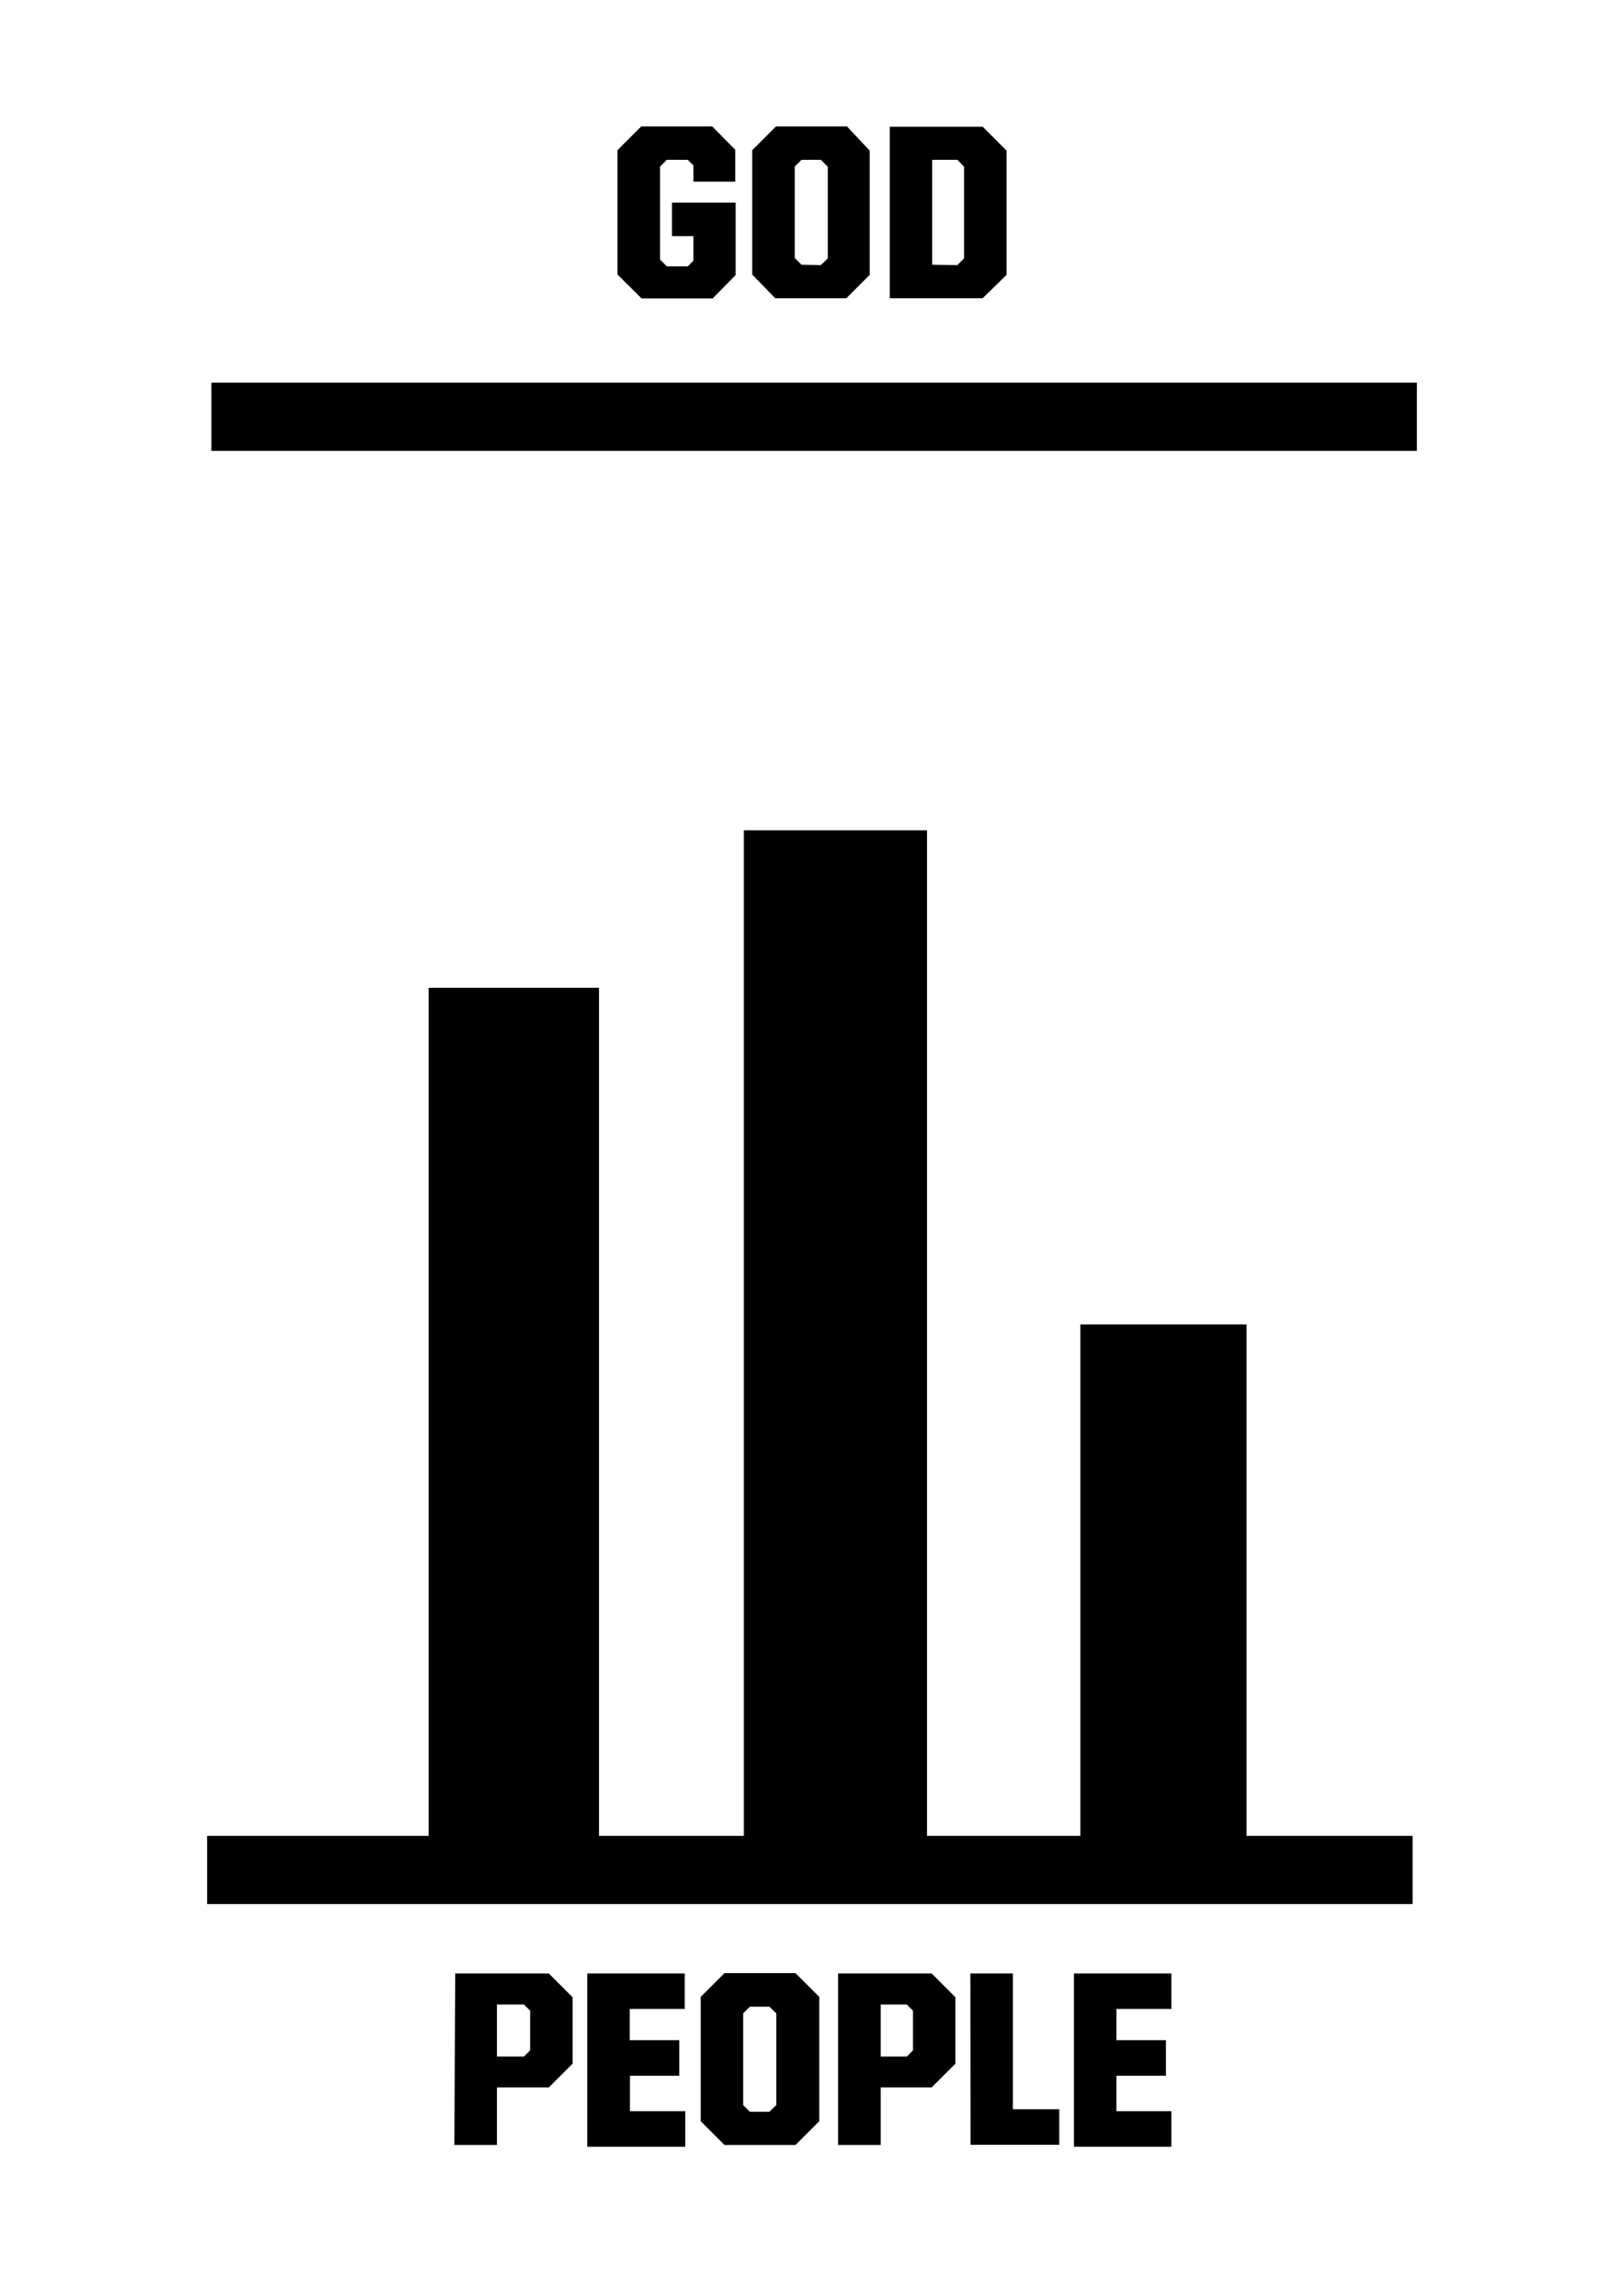 <svg data-name="Layer 1" xmlns="http://www.w3.org/2000/svg" viewBox="0 0 91.5 127.94"><path d="M11.91 21.55h67.92v3.84H11.91z"/><path fill-rule="evenodd" d="M70.23 74.59h-9.36v28.8h-8.64V46.76H41.91v56.63h-8.16V55.63h-9.6v47.76H11.67v3.84h67.92v-3.84h-9.36v-28.8z"/><path d="M34.79 15.46v-7l1.34-1.34h4l1.3 1.32v1.79h-2.36v-.91L38.75 9h-1.18l-.38.38v5.24l.38.38h1.18l.32-.32V13.3h-1.21v-1.89h3.59v4.08l-1.3 1.32h-4zm7.59 0v-7l1.34-1.34h4L49 8.48v7l-1.32 1.32h-4zm3.87-.53l.39-.38V9.39L46.25 9h-1.09l-.38.38v5.15l.38.38zm3.88-7.79h5.24l1.34 1.34v7l-1.35 1.32h-5.23zm3.81 7.79l.38-.38V9.39L53.94 9h-1.42v5.91zm-28.29 96.21h5.27l1.34 1.34v3.74l-1.34 1.34H28v3.24h-2.4zm3.87 4.68l.35-.35v-2.23l-.35-.35H28v2.93zm3.57-4.68h5.49v2h-3.1v1.76h2.79v2h-2.78v2h3.12v2h-5.52zm6.39 8.32v-7l1.34-1.34h4l1.34 1.34v7l-1.34 1.34h-4zm3.87-.53l.39-.38v-5.16l-.39-.38h-1.1l-.38.38v5.16l.38.38zm3.87-7.79h5.27l1.34 1.34v3.74l-1.34 1.34h-2.87v3.24h-2.4zm3.87 4.68l.35-.35v-2.23l-.35-.35h-1.47v2.93zm3.58-4.68h2.4v7.65h2.61v2h-5zm5.84 0H66v2h-3.1v1.76h2.79v2H62.9v2H66v2h-5.49z"/></svg>